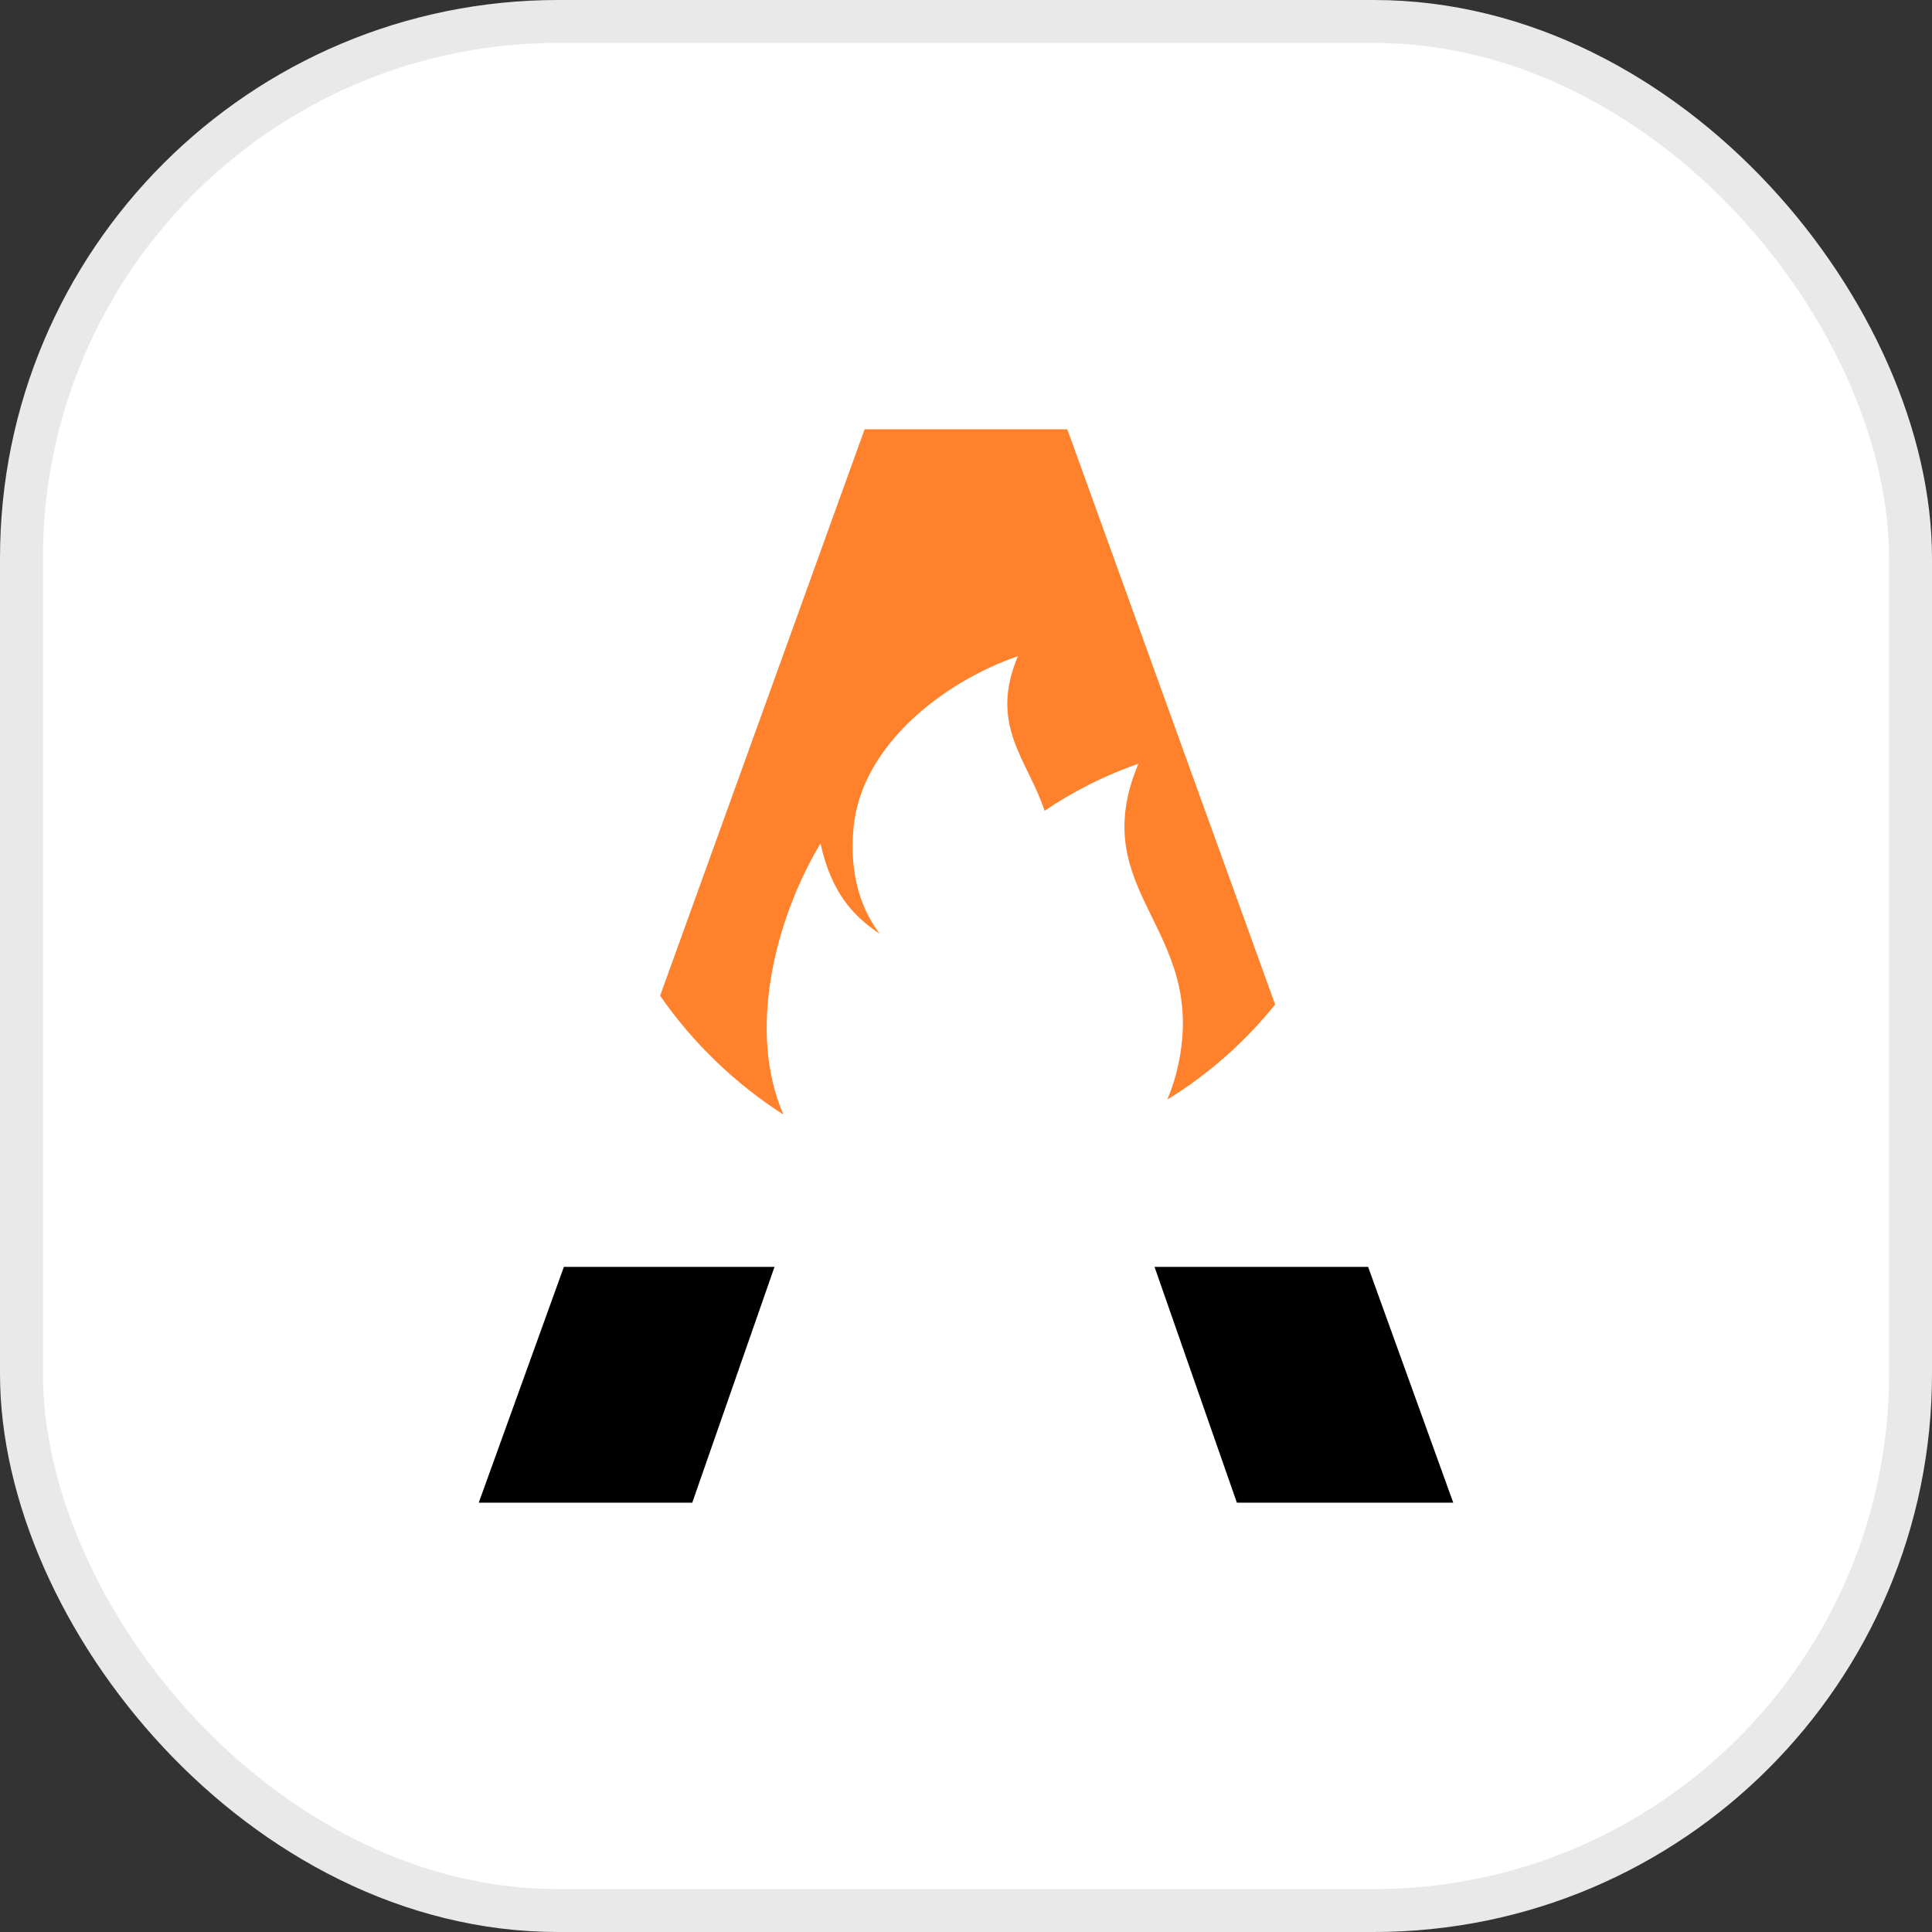 <svg width="45" height="45" viewBox="0 0 45 45" fill="none" xmlns="http://www.w3.org/2000/svg">
<rect x="0" y="0" width="45" height="45" fill="#333333" stroke="none"/>
<rect x="0.5" y="0.5" width="44" height="44" rx="12.5" fill="white"/>
<rect x="0.5" y="0.5" width="44" height="44" rx="12.5" stroke="#E9E9E9"/>
<path d="M18.04 29.508H13.134L11.151 35H16.124L18.04 29.508Z" fill="black"/>
<path d="M28.809 35H33.849L31.866 29.508H26.891L28.809 35Z" fill="black"/>
<path d="M27.19 25.61C28.147 25.022 28.997 24.273 29.7 23.396L24.86 10H20.138L15.375 23.193C16.142 24.296 17.118 25.237 18.249 25.962C17.4 24.031 18.046 21.421 19.111 19.645C19.369 20.816 19.889 21.348 20.491 21.75C20.086 21.216 19.767 20.408 19.883 19.253C20.073 17.37 21.949 15.892 23.709 15.283C23.025 16.907 23.938 17.691 24.33 18.884C25.008 18.426 25.743 18.057 26.516 17.788C25.249 20.806 28.14 21.6 27.441 24.815C27.382 25.087 27.298 25.354 27.19 25.61Z" fill="#FF812C"/>
</svg>
